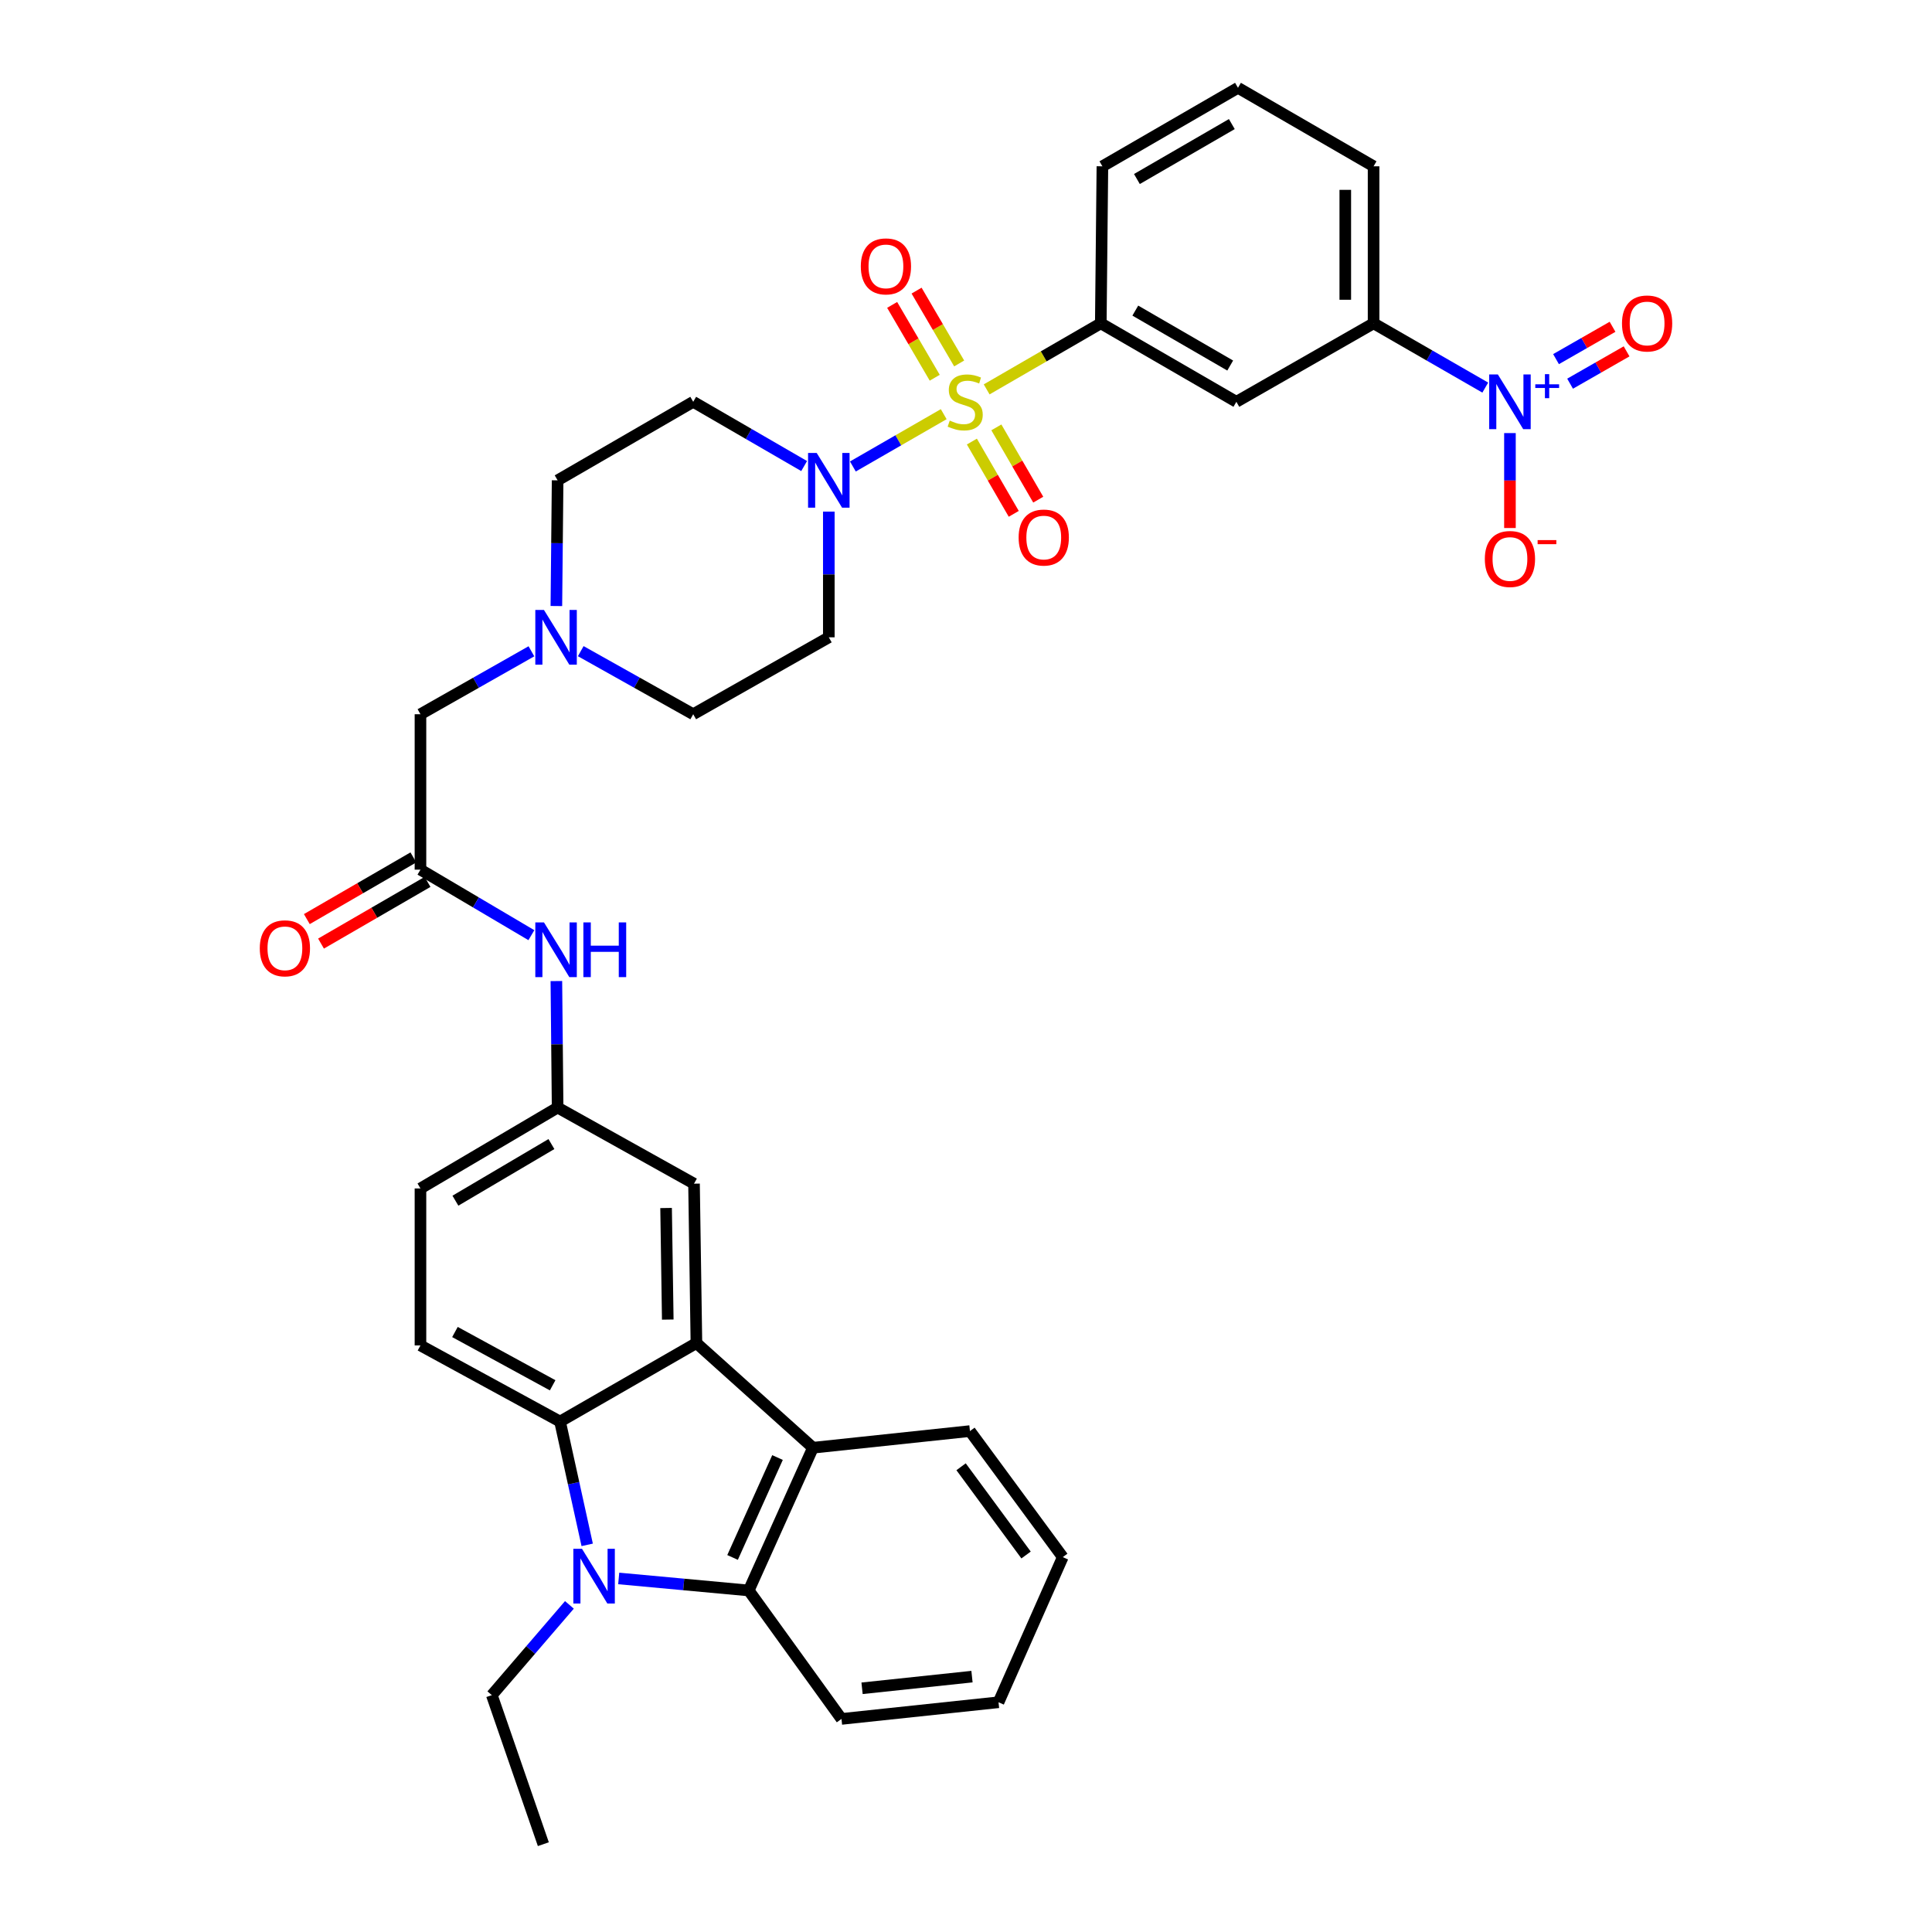 <?xml version='1.0' encoding='iso-8859-1'?>
<svg version='1.1' baseProfile='full'
              xmlns='http://www.w3.org/2000/svg'
                      xmlns:rdkit='http://www.rdkit.org/xml'
                      xmlns:xlink='http://www.w3.org/1999/xlink'
                  xml:space='preserve'
width='1000px' height='1000px' viewBox='0 0 1000 1000'>
<!-- END OF HEADER -->
<rect style='opacity:1.0;fill:#FFFFFF;stroke:none' width='1000' height='1000' x='0' y='0'> </rect>
<path class='bond-3' d='M 488.469,214.374 L 464.959,227.912' style='fill:none;fill-rule:evenodd;stroke:#CCCC00;stroke-width:6px;stroke-linecap:butt;stroke-linejoin:miter;stroke-opacity:1' />
<path class='bond-3' d='M 464.959,227.912 L 441.449,241.45' style='fill:none;fill-rule:evenodd;stroke:#0000FF;stroke-width:6px;stroke-linecap:butt;stroke-linejoin:miter;stroke-opacity:1' />
<path class='bond-7' d='M 510.692,201.544 L 540.231,184.446' style='fill:none;fill-rule:evenodd;stroke:#CCCC00;stroke-width:6px;stroke-linecap:butt;stroke-linejoin:miter;stroke-opacity:1' />
<path class='bond-7' d='M 540.231,184.446 L 569.77,167.347' style='fill:none;fill-rule:evenodd;stroke:#000000;stroke-width:6px;stroke-linecap:butt;stroke-linejoin:miter;stroke-opacity:1' />
<path class='bond-12' d='M 496.462,188.124 L 485.441,169.274' style='fill:none;fill-rule:evenodd;stroke:#CCCC00;stroke-width:6px;stroke-linecap:butt;stroke-linejoin:miter;stroke-opacity:1' />
<path class='bond-12' d='M 485.441,169.274 L 474.419,150.424' style='fill:none;fill-rule:evenodd;stroke:#FF0000;stroke-width:6px;stroke-linecap:butt;stroke-linejoin:miter;stroke-opacity:1' />
<path class='bond-12' d='M 483.819,195.517 L 472.798,176.667' style='fill:none;fill-rule:evenodd;stroke:#CCCC00;stroke-width:6px;stroke-linecap:butt;stroke-linejoin:miter;stroke-opacity:1' />
<path class='bond-12' d='M 472.798,176.667 L 461.776,157.816' style='fill:none;fill-rule:evenodd;stroke:#FF0000;stroke-width:6px;stroke-linecap:butt;stroke-linejoin:miter;stroke-opacity:1' />
<path class='bond-13' d='M 503.044,228.552 L 513.882,247.257' style='fill:none;fill-rule:evenodd;stroke:#CCCC00;stroke-width:6px;stroke-linecap:butt;stroke-linejoin:miter;stroke-opacity:1' />
<path class='bond-13' d='M 513.882,247.257 L 524.719,265.962' style='fill:none;fill-rule:evenodd;stroke:#FF0000;stroke-width:6px;stroke-linecap:butt;stroke-linejoin:miter;stroke-opacity:1' />
<path class='bond-13' d='M 515.717,221.21 L 526.554,239.915' style='fill:none;fill-rule:evenodd;stroke:#CCCC00;stroke-width:6px;stroke-linecap:butt;stroke-linejoin:miter;stroke-opacity:1' />
<path class='bond-13' d='M 526.554,239.915 L 537.391,258.62' style='fill:none;fill-rule:evenodd;stroke:#FF0000;stroke-width:6px;stroke-linecap:butt;stroke-linejoin:miter;stroke-opacity:1' />
<path class='bond-0' d='M 303.929,799.618 L 296.902,767.707' style='fill:none;fill-rule:evenodd;stroke:#0000FF;stroke-width:6px;stroke-linecap:butt;stroke-linejoin:miter;stroke-opacity:1' />
<path class='bond-0' d='M 296.902,767.707 L 289.875,735.796' style='fill:none;fill-rule:evenodd;stroke:#000000;stroke-width:6px;stroke-linecap:butt;stroke-linejoin:miter;stroke-opacity:1' />
<path class='bond-27' d='M 294.729,830.683 L 274.65,854.043' style='fill:none;fill-rule:evenodd;stroke:#0000FF;stroke-width:6px;stroke-linecap:butt;stroke-linejoin:miter;stroke-opacity:1' />
<path class='bond-27' d='M 274.65,854.043 L 254.571,877.403' style='fill:none;fill-rule:evenodd;stroke:#000000;stroke-width:6px;stroke-linecap:butt;stroke-linejoin:miter;stroke-opacity:1' />
<path class='bond-39' d='M 320.248,817.004 L 353.897,820.113' style='fill:none;fill-rule:evenodd;stroke:#0000FF;stroke-width:6px;stroke-linecap:butt;stroke-linejoin:miter;stroke-opacity:1' />
<path class='bond-39' d='M 353.897,820.113 L 387.545,823.222' style='fill:none;fill-rule:evenodd;stroke:#000000;stroke-width:6px;stroke-linecap:butt;stroke-linejoin:miter;stroke-opacity:1' />
<path class='bond-1' d='M 360.467,695.17 L 359.222,612.666' style='fill:none;fill-rule:evenodd;stroke:#000000;stroke-width:6px;stroke-linecap:butt;stroke-linejoin:miter;stroke-opacity:1' />
<path class='bond-1' d='M 345.636,683.016 L 344.765,625.263' style='fill:none;fill-rule:evenodd;stroke:#000000;stroke-width:6px;stroke-linecap:butt;stroke-linejoin:miter;stroke-opacity:1' />
<path class='bond-6' d='M 360.467,695.17 L 420.783,749.343' style='fill:none;fill-rule:evenodd;stroke:#000000;stroke-width:6px;stroke-linecap:butt;stroke-linejoin:miter;stroke-opacity:1' />
<path class='bond-38' d='M 360.467,695.17 L 289.875,735.796' style='fill:none;fill-rule:evenodd;stroke:#000000;stroke-width:6px;stroke-linecap:butt;stroke-linejoin:miter;stroke-opacity:1' />
<path class='bond-2' d='M 289.875,735.796 L 217.631,696.391' style='fill:none;fill-rule:evenodd;stroke:#000000;stroke-width:6px;stroke-linecap:butt;stroke-linejoin:miter;stroke-opacity:1' />
<path class='bond-2' d='M 286.051,717.028 L 235.481,689.444' style='fill:none;fill-rule:evenodd;stroke:#000000;stroke-width:6px;stroke-linecap:butt;stroke-linejoin:miter;stroke-opacity:1' />
<path class='bond-15' d='M 428.993,264.814 L 428.993,297.344' style='fill:none;fill-rule:evenodd;stroke:#0000FF;stroke-width:6px;stroke-linecap:butt;stroke-linejoin:miter;stroke-opacity:1' />
<path class='bond-15' d='M 428.993,297.344 L 428.993,329.874' style='fill:none;fill-rule:evenodd;stroke:#000000;stroke-width:6px;stroke-linecap:butt;stroke-linejoin:miter;stroke-opacity:1' />
<path class='bond-16' d='M 416.225,241.228 L 387.516,224.601' style='fill:none;fill-rule:evenodd;stroke:#0000FF;stroke-width:6px;stroke-linecap:butt;stroke-linejoin:miter;stroke-opacity:1' />
<path class='bond-16' d='M 387.516,224.601 L 358.807,207.973' style='fill:none;fill-rule:evenodd;stroke:#000000;stroke-width:6px;stroke-linecap:butt;stroke-linejoin:miter;stroke-opacity:1' />
<path class='bond-4' d='M 768.771,200.62 L 739.867,183.983' style='fill:none;fill-rule:evenodd;stroke:#0000FF;stroke-width:6px;stroke-linecap:butt;stroke-linejoin:miter;stroke-opacity:1' />
<path class='bond-4' d='M 739.867,183.983 L 710.963,167.347' style='fill:none;fill-rule:evenodd;stroke:#000000;stroke-width:6px;stroke-linecap:butt;stroke-linejoin:miter;stroke-opacity:1' />
<path class='bond-18' d='M 781.547,224.165 L 781.547,248.733' style='fill:none;fill-rule:evenodd;stroke:#0000FF;stroke-width:6px;stroke-linecap:butt;stroke-linejoin:miter;stroke-opacity:1' />
<path class='bond-18' d='M 781.547,248.733 L 781.547,273.301' style='fill:none;fill-rule:evenodd;stroke:#FF0000;stroke-width:6px;stroke-linecap:butt;stroke-linejoin:miter;stroke-opacity:1' />
<path class='bond-20' d='M 812.674,198.597 L 827.298,190.228' style='fill:none;fill-rule:evenodd;stroke:#0000FF;stroke-width:6px;stroke-linecap:butt;stroke-linejoin:miter;stroke-opacity:1' />
<path class='bond-20' d='M 827.298,190.228 L 841.922,181.86' style='fill:none;fill-rule:evenodd;stroke:#FF0000;stroke-width:6px;stroke-linecap:butt;stroke-linejoin:miter;stroke-opacity:1' />
<path class='bond-20' d='M 805.4,185.886 L 820.024,177.517' style='fill:none;fill-rule:evenodd;stroke:#0000FF;stroke-width:6px;stroke-linecap:butt;stroke-linejoin:miter;stroke-opacity:1' />
<path class='bond-20' d='M 820.024,177.517 L 834.648,169.148' style='fill:none;fill-rule:evenodd;stroke:#FF0000;stroke-width:6px;stroke-linecap:butt;stroke-linejoin:miter;stroke-opacity:1' />
<path class='bond-5' d='M 387.545,823.222 L 420.783,749.343' style='fill:none;fill-rule:evenodd;stroke:#000000;stroke-width:6px;stroke-linecap:butt;stroke-linejoin:miter;stroke-opacity:1' />
<path class='bond-5' d='M 379.175,806.132 L 402.441,754.416' style='fill:none;fill-rule:evenodd;stroke:#000000;stroke-width:6px;stroke-linecap:butt;stroke-linejoin:miter;stroke-opacity:1' />
<path class='bond-28' d='M 387.545,823.222 L 435.551,889.714' style='fill:none;fill-rule:evenodd;stroke:#000000;stroke-width:6px;stroke-linecap:butt;stroke-linejoin:miter;stroke-opacity:1' />
<path class='bond-29' d='M 420.783,749.343 L 502.042,740.726' style='fill:none;fill-rule:evenodd;stroke:#000000;stroke-width:6px;stroke-linecap:butt;stroke-linejoin:miter;stroke-opacity:1' />
<path class='bond-8' d='M 569.77,167.347 L 639.94,207.973' style='fill:none;fill-rule:evenodd;stroke:#000000;stroke-width:6px;stroke-linecap:butt;stroke-linejoin:miter;stroke-opacity:1' />
<path class='bond-8' d='M 587.634,160.767 L 636.752,189.204' style='fill:none;fill-rule:evenodd;stroke:#000000;stroke-width:6px;stroke-linecap:butt;stroke-linejoin:miter;stroke-opacity:1' />
<path class='bond-30' d='M 569.77,167.347 L 570.6,86.08' style='fill:none;fill-rule:evenodd;stroke:#000000;stroke-width:6px;stroke-linecap:butt;stroke-linejoin:miter;stroke-opacity:1' />
<path class='bond-9' d='M 639.94,207.973 L 710.963,167.347' style='fill:none;fill-rule:evenodd;stroke:#000000;stroke-width:6px;stroke-linecap:butt;stroke-linejoin:miter;stroke-opacity:1' />
<path class='bond-37' d='M 710.963,167.347 L 710.963,86.08' style='fill:none;fill-rule:evenodd;stroke:#000000;stroke-width:6px;stroke-linecap:butt;stroke-linejoin:miter;stroke-opacity:1' />
<path class='bond-37' d='M 696.317,155.157 L 696.317,98.27' style='fill:none;fill-rule:evenodd;stroke:#000000;stroke-width:6px;stroke-linecap:butt;stroke-linejoin:miter;stroke-opacity:1' />
<path class='bond-10' d='M 217.631,450.131 L 217.631,369.686' style='fill:none;fill-rule:evenodd;stroke:#000000;stroke-width:6px;stroke-linecap:butt;stroke-linejoin:miter;stroke-opacity:1' />
<path class='bond-19' d='M 217.631,450.131 L 246.335,467.089' style='fill:none;fill-rule:evenodd;stroke:#000000;stroke-width:6px;stroke-linecap:butt;stroke-linejoin:miter;stroke-opacity:1' />
<path class='bond-19' d='M 246.335,467.089 L 275.038,484.046' style='fill:none;fill-rule:evenodd;stroke:#0000FF;stroke-width:6px;stroke-linecap:butt;stroke-linejoin:miter;stroke-opacity:1' />
<path class='bond-23' d='M 213.961,443.794 L 186.39,459.76' style='fill:none;fill-rule:evenodd;stroke:#000000;stroke-width:6px;stroke-linecap:butt;stroke-linejoin:miter;stroke-opacity:1' />
<path class='bond-23' d='M 186.39,459.76 L 158.819,475.726' style='fill:none;fill-rule:evenodd;stroke:#FF0000;stroke-width:6px;stroke-linecap:butt;stroke-linejoin:miter;stroke-opacity:1' />
<path class='bond-23' d='M 221.301,456.468 L 193.73,472.434' style='fill:none;fill-rule:evenodd;stroke:#000000;stroke-width:6px;stroke-linecap:butt;stroke-linejoin:miter;stroke-opacity:1' />
<path class='bond-23' d='M 193.73,472.434 L 166.159,488.4' style='fill:none;fill-rule:evenodd;stroke:#FF0000;stroke-width:6px;stroke-linecap:butt;stroke-linejoin:miter;stroke-opacity:1' />
<path class='bond-11' d='M 287.977,313.683 L 288.299,281.153' style='fill:none;fill-rule:evenodd;stroke:#0000FF;stroke-width:6px;stroke-linecap:butt;stroke-linejoin:miter;stroke-opacity:1' />
<path class='bond-11' d='M 288.299,281.153 L 288.622,248.623' style='fill:none;fill-rule:evenodd;stroke:#000000;stroke-width:6px;stroke-linecap:butt;stroke-linejoin:miter;stroke-opacity:1' />
<path class='bond-22' d='M 275.059,337.11 L 246.345,353.398' style='fill:none;fill-rule:evenodd;stroke:#0000FF;stroke-width:6px;stroke-linecap:butt;stroke-linejoin:miter;stroke-opacity:1' />
<path class='bond-22' d='M 246.345,353.398 L 217.631,369.686' style='fill:none;fill-rule:evenodd;stroke:#000000;stroke-width:6px;stroke-linecap:butt;stroke-linejoin:miter;stroke-opacity:1' />
<path class='bond-36' d='M 300.591,337.038 L 329.699,353.362' style='fill:none;fill-rule:evenodd;stroke:#0000FF;stroke-width:6px;stroke-linecap:butt;stroke-linejoin:miter;stroke-opacity:1' />
<path class='bond-36' d='M 329.699,353.362 L 358.807,369.686' style='fill:none;fill-rule:evenodd;stroke:#000000;stroke-width:6px;stroke-linecap:butt;stroke-linejoin:miter;stroke-opacity:1' />
<path class='bond-14' d='M 217.631,696.391 L 217.631,615.14' style='fill:none;fill-rule:evenodd;stroke:#000000;stroke-width:6px;stroke-linecap:butt;stroke-linejoin:miter;stroke-opacity:1' />
<path class='bond-24' d='M 428.993,329.874 L 358.807,369.686' style='fill:none;fill-rule:evenodd;stroke:#000000;stroke-width:6px;stroke-linecap:butt;stroke-linejoin:miter;stroke-opacity:1' />
<path class='bond-25' d='M 358.807,207.973 L 288.622,248.623' style='fill:none;fill-rule:evenodd;stroke:#000000;stroke-width:6px;stroke-linecap:butt;stroke-linejoin:miter;stroke-opacity:1' />
<path class='bond-17' d='M 359.222,612.666 L 288.622,573.269' style='fill:none;fill-rule:evenodd;stroke:#000000;stroke-width:6px;stroke-linecap:butt;stroke-linejoin:miter;stroke-opacity:1' />
<path class='bond-21' d='M 287.976,507.797 L 288.299,540.533' style='fill:none;fill-rule:evenodd;stroke:#0000FF;stroke-width:6px;stroke-linecap:butt;stroke-linejoin:miter;stroke-opacity:1' />
<path class='bond-21' d='M 288.299,540.533 L 288.622,573.269' style='fill:none;fill-rule:evenodd;stroke:#000000;stroke-width:6px;stroke-linecap:butt;stroke-linejoin:miter;stroke-opacity:1' />
<path class='bond-26' d='M 288.622,573.269 L 217.631,615.14' style='fill:none;fill-rule:evenodd;stroke:#000000;stroke-width:6px;stroke-linecap:butt;stroke-linejoin:miter;stroke-opacity:1' />
<path class='bond-26' d='M 285.414,592.165 L 235.72,621.474' style='fill:none;fill-rule:evenodd;stroke:#000000;stroke-width:6px;stroke-linecap:butt;stroke-linejoin:miter;stroke-opacity:1' />
<path class='bond-33' d='M 254.571,877.403 L 281.234,954.545' style='fill:none;fill-rule:evenodd;stroke:#000000;stroke-width:6px;stroke-linecap:butt;stroke-linejoin:miter;stroke-opacity:1' />
<path class='bond-40' d='M 435.551,889.714 L 516.834,881.089' style='fill:none;fill-rule:evenodd;stroke:#000000;stroke-width:6px;stroke-linecap:butt;stroke-linejoin:miter;stroke-opacity:1' />
<path class='bond-40' d='M 446.198,873.856 L 503.097,867.819' style='fill:none;fill-rule:evenodd;stroke:#000000;stroke-width:6px;stroke-linecap:butt;stroke-linejoin:miter;stroke-opacity:1' />
<path class='bond-35' d='M 502.042,740.726 L 550.088,805.965' style='fill:none;fill-rule:evenodd;stroke:#000000;stroke-width:6px;stroke-linecap:butt;stroke-linejoin:miter;stroke-opacity:1' />
<path class='bond-35' d='M 497.456,759.197 L 531.089,804.864' style='fill:none;fill-rule:evenodd;stroke:#000000;stroke-width:6px;stroke-linecap:butt;stroke-linejoin:miter;stroke-opacity:1' />
<path class='bond-32' d='M 570.6,86.08 L 640.778,45.455' style='fill:none;fill-rule:evenodd;stroke:#000000;stroke-width:6px;stroke-linecap:butt;stroke-linejoin:miter;stroke-opacity:1' />
<path class='bond-32' d='M 588.465,92.661 L 637.589,64.223' style='fill:none;fill-rule:evenodd;stroke:#000000;stroke-width:6px;stroke-linecap:butt;stroke-linejoin:miter;stroke-opacity:1' />
<path class='bond-31' d='M 710.963,86.08 L 640.778,45.455' style='fill:none;fill-rule:evenodd;stroke:#000000;stroke-width:6px;stroke-linecap:butt;stroke-linejoin:miter;stroke-opacity:1' />
<path class='bond-34' d='M 516.834,881.089 L 550.088,805.965' style='fill:none;fill-rule:evenodd;stroke:#000000;stroke-width:6px;stroke-linecap:butt;stroke-linejoin:miter;stroke-opacity:1' />
<path  class='atom-0' d='M 491.585 217.693
Q 491.905 217.813, 493.225 218.373
Q 494.545 218.933, 495.985 219.293
Q 497.465 219.613, 498.905 219.613
Q 501.585 219.613, 503.145 218.333
Q 504.705 217.013, 504.705 214.733
Q 504.705 213.173, 503.905 212.213
Q 503.145 211.253, 501.945 210.733
Q 500.745 210.213, 498.745 209.613
Q 496.225 208.853, 494.705 208.133
Q 493.225 207.413, 492.145 205.893
Q 491.105 204.373, 491.105 201.813
Q 491.105 198.253, 493.505 196.053
Q 495.945 193.853, 500.745 193.853
Q 504.025 193.853, 507.745 195.413
L 506.825 198.493
Q 503.425 197.093, 500.865 197.093
Q 498.105 197.093, 496.585 198.253
Q 495.065 199.373, 495.105 201.333
Q 495.105 202.853, 495.865 203.773
Q 496.665 204.693, 497.785 205.213
Q 498.945 205.733, 500.865 206.333
Q 503.425 207.133, 504.945 207.933
Q 506.465 208.733, 507.545 210.373
Q 508.665 211.973, 508.665 214.733
Q 508.665 218.653, 506.025 220.773
Q 503.425 222.853, 499.065 222.853
Q 496.545 222.853, 494.625 222.293
Q 492.745 221.773, 490.505 220.853
L 491.585 217.693
' fill='#CCCC00'/>
<path  class='atom-1' d='M 301.239 801.666
L 310.519 816.666
Q 311.439 818.146, 312.919 820.826
Q 314.399 823.506, 314.479 823.666
L 314.479 801.666
L 318.239 801.666
L 318.239 829.986
L 314.359 829.986
L 304.399 813.586
Q 303.239 811.666, 301.999 809.466
Q 300.799 807.266, 300.439 806.586
L 300.439 829.986
L 296.759 829.986
L 296.759 801.666
L 301.239 801.666
' fill='#0000FF'/>
<path  class='atom-4' d='M 422.733 234.463
L 432.013 249.463
Q 432.933 250.943, 434.413 253.623
Q 435.893 256.303, 435.973 256.463
L 435.973 234.463
L 439.733 234.463
L 439.733 262.783
L 435.853 262.783
L 425.893 246.383
Q 424.733 244.463, 423.493 242.263
Q 422.293 240.063, 421.933 239.383
L 421.933 262.783
L 418.253 262.783
L 418.253 234.463
L 422.733 234.463
' fill='#0000FF'/>
<path  class='atom-5' d='M 775.287 193.813
L 784.567 208.813
Q 785.487 210.293, 786.967 212.973
Q 788.447 215.653, 788.527 215.813
L 788.527 193.813
L 792.287 193.813
L 792.287 222.133
L 788.407 222.133
L 778.447 205.733
Q 777.287 203.813, 776.047 201.613
Q 774.847 199.413, 774.487 198.733
L 774.487 222.133
L 770.807 222.133
L 770.807 193.813
L 775.287 193.813
' fill='#0000FF'/>
<path  class='atom-5' d='M 794.663 198.918
L 799.653 198.918
L 799.653 193.664
L 801.87 193.664
L 801.87 198.918
L 806.992 198.918
L 806.992 200.819
L 801.87 200.819
L 801.87 206.099
L 799.653 206.099
L 799.653 200.819
L 794.663 200.819
L 794.663 198.918
' fill='#0000FF'/>
<path  class='atom-12' d='M 281.556 315.714
L 290.836 330.714
Q 291.756 332.194, 293.236 334.874
Q 294.716 337.554, 294.796 337.714
L 294.796 315.714
L 298.556 315.714
L 298.556 344.034
L 294.676 344.034
L 284.716 327.634
Q 283.556 325.714, 282.316 323.514
Q 281.116 321.314, 280.756 320.634
L 280.756 344.034
L 277.076 344.034
L 277.076 315.714
L 281.556 315.714
' fill='#0000FF'/>
<path  class='atom-13' d='M 445.553 137.876
Q 445.553 131.076, 448.913 127.276
Q 452.273 123.476, 458.553 123.476
Q 464.833 123.476, 468.193 127.276
Q 471.553 131.076, 471.553 137.876
Q 471.553 144.756, 468.153 148.676
Q 464.753 152.556, 458.553 152.556
Q 452.313 152.556, 448.913 148.676
Q 445.553 144.796, 445.553 137.876
M 458.553 149.356
Q 462.873 149.356, 465.193 146.476
Q 467.553 143.556, 467.553 137.876
Q 467.553 132.316, 465.193 129.516
Q 462.873 126.676, 458.553 126.676
Q 454.233 126.676, 451.873 129.476
Q 449.553 132.276, 449.553 137.876
Q 449.553 143.596, 451.873 146.476
Q 454.233 149.356, 458.553 149.356
' fill='#FF0000'/>
<path  class='atom-14' d='M 527.243 278.23
Q 527.243 271.43, 530.603 267.63
Q 533.963 263.83, 540.243 263.83
Q 546.523 263.83, 549.883 267.63
Q 553.243 271.43, 553.243 278.23
Q 553.243 285.11, 549.843 289.03
Q 546.443 292.91, 540.243 292.91
Q 534.003 292.91, 530.603 289.03
Q 527.243 285.15, 527.243 278.23
M 540.243 289.71
Q 544.563 289.71, 546.883 286.83
Q 549.243 283.91, 549.243 278.23
Q 549.243 272.67, 546.883 269.87
Q 544.563 267.03, 540.243 267.03
Q 535.923 267.03, 533.563 269.83
Q 531.243 272.63, 531.243 278.23
Q 531.243 283.95, 533.563 286.83
Q 535.923 289.71, 540.243 289.71
' fill='#FF0000'/>
<path  class='atom-19' d='M 768.547 289.328
Q 768.547 282.528, 771.907 278.728
Q 775.267 274.928, 781.547 274.928
Q 787.827 274.928, 791.187 278.728
Q 794.547 282.528, 794.547 289.328
Q 794.547 296.208, 791.147 300.128
Q 787.747 304.008, 781.547 304.008
Q 775.307 304.008, 771.907 300.128
Q 768.547 296.248, 768.547 289.328
M 781.547 300.808
Q 785.867 300.808, 788.187 297.928
Q 790.547 295.008, 790.547 289.328
Q 790.547 283.768, 788.187 280.968
Q 785.867 278.128, 781.547 278.128
Q 777.227 278.128, 774.867 280.928
Q 772.547 283.728, 772.547 289.328
Q 772.547 295.048, 774.867 297.928
Q 777.227 300.808, 781.547 300.808
' fill='#FF0000'/>
<path  class='atom-19' d='M 795.867 279.551
L 805.556 279.551
L 805.556 281.663
L 795.867 281.663
L 795.867 279.551
' fill='#FF0000'/>
<path  class='atom-20' d='M 281.556 477.435
L 290.836 492.435
Q 291.756 493.915, 293.236 496.595
Q 294.716 499.275, 294.796 499.435
L 294.796 477.435
L 298.556 477.435
L 298.556 505.755
L 294.676 505.755
L 284.716 489.355
Q 283.556 487.435, 282.316 485.235
Q 281.116 483.035, 280.756 482.355
L 280.756 505.755
L 277.076 505.755
L 277.076 477.435
L 281.556 477.435
' fill='#0000FF'/>
<path  class='atom-20' d='M 301.956 477.435
L 305.796 477.435
L 305.796 489.475
L 320.276 489.475
L 320.276 477.435
L 324.116 477.435
L 324.116 505.755
L 320.276 505.755
L 320.276 492.675
L 305.796 492.675
L 305.796 505.755
L 301.956 505.755
L 301.956 477.435
' fill='#0000FF'/>
<path  class='atom-21' d='M 839.538 167.427
Q 839.538 160.627, 842.898 156.827
Q 846.258 153.027, 852.538 153.027
Q 858.818 153.027, 862.178 156.827
Q 865.538 160.627, 865.538 167.427
Q 865.538 174.307, 862.138 178.227
Q 858.738 182.107, 852.538 182.107
Q 846.298 182.107, 842.898 178.227
Q 839.538 174.347, 839.538 167.427
M 852.538 178.907
Q 856.858 178.907, 859.178 176.027
Q 861.538 173.107, 861.538 167.427
Q 861.538 161.867, 859.178 159.067
Q 856.858 156.227, 852.538 156.227
Q 848.218 156.227, 845.858 159.027
Q 843.538 161.827, 843.538 167.427
Q 843.538 173.147, 845.858 176.027
Q 848.218 178.907, 852.538 178.907
' fill='#FF0000'/>
<path  class='atom-24' d='M 134.462 490.845
Q 134.462 484.045, 137.822 480.245
Q 141.182 476.445, 147.462 476.445
Q 153.742 476.445, 157.102 480.245
Q 160.462 484.045, 160.462 490.845
Q 160.462 497.725, 157.062 501.645
Q 153.662 505.525, 147.462 505.525
Q 141.222 505.525, 137.822 501.645
Q 134.462 497.765, 134.462 490.845
M 147.462 502.325
Q 151.782 502.325, 154.102 499.445
Q 156.462 496.525, 156.462 490.845
Q 156.462 485.285, 154.102 482.485
Q 151.782 479.645, 147.462 479.645
Q 143.142 479.645, 140.782 482.445
Q 138.462 485.245, 138.462 490.845
Q 138.462 496.565, 140.782 499.445
Q 143.142 502.325, 147.462 502.325
' fill='#FF0000'/>
</svg>
